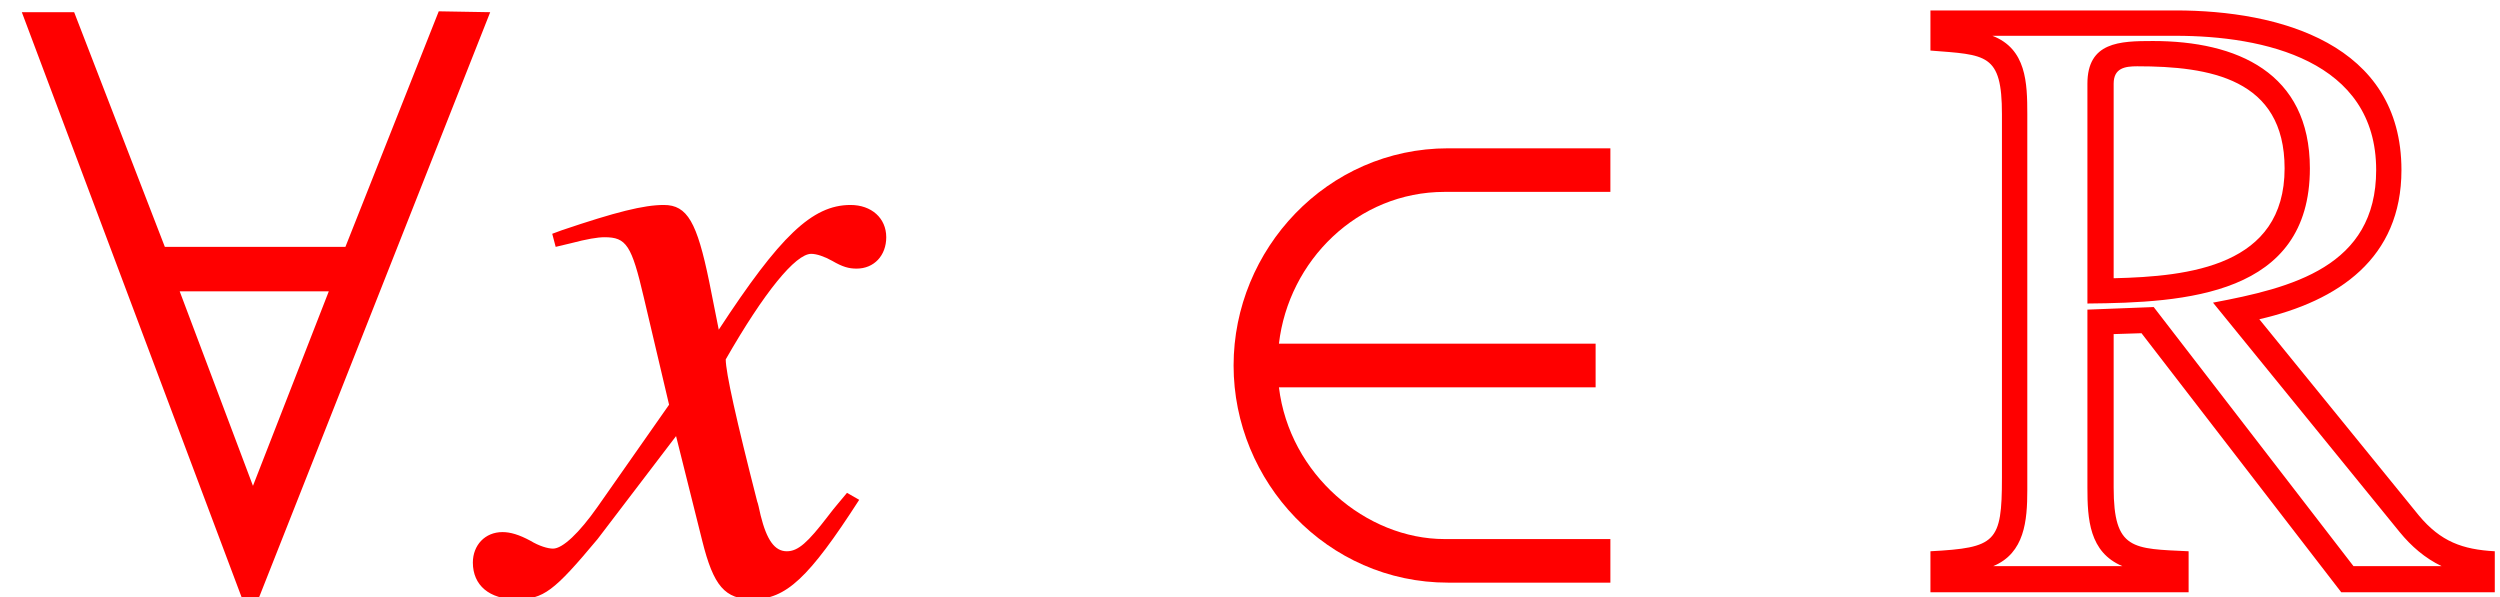 <?xml version='1.0' encoding='UTF-8'?>
<!-- This file was generated by dvisvgm 2.13.3 -->
<svg version='1.1' xmlns='http://www.w3.org/2000/svg' xmlns:xlink='http://www.w3.org/1999/xlink' width='31.151pt' height='7.445pt' viewBox='70.517 61.395 31.151 7.445'>
<defs>
<path id='g1-82' d='M7.184 .033V-.478C6.782-.5 6.51-.598 6.238-.924L4.25-3.369C5.239-3.597 6.021-4.13 6.021-5.228C6.021-6.804 4.499-7.217 3.206-7.217H.152V-6.717C.848-6.662 1.043-6.684 1.043-5.923V-1.391C1.043-.587 .967-.522 .152-.478V.033H3.369V-.478C2.674-.511 2.435-.489 2.435-1.272V-3.184L2.782-3.195L5.271 .033H7.184ZM6.521-.293H5.423L2.934-3.521L2.108-3.489V-1.272C2.108-.88 2.13-.467 2.543-.293H.935C1.326-.456 1.359-.859 1.359-1.239V-5.923C1.359-6.315 1.348-6.738 .924-6.901H3.206C4.304-6.901 5.706-6.597 5.706-5.228C5.706-4.021 4.652-3.76 3.673-3.576L5.999-.717C6.141-.543 6.315-.391 6.521-.293ZM4.88-5.249C4.88-6.445 3.967-6.836 2.924-6.836C2.511-6.836 2.108-6.825 2.108-6.304V-3.565C3.326-3.576 4.88-3.663 4.88-5.249ZM4.565-5.249C4.565-4.032 3.38-3.902 2.435-3.88V-6.304C2.435-6.499 2.576-6.521 2.728-6.521C3.63-6.521 4.565-6.369 4.565-5.249Z'/>
<path id='g4-50' d='M5.26-.087V-.63H3.195C2.217-.63 1.261-1.435 1.13-2.521H5.076V-3.065H1.13C1.25-4.097 2.108-4.956 3.195-4.956H5.26V-5.499H3.239C1.728-5.499 .565-4.239 .565-2.793S1.728-.087 3.239-.087H5.26Z'/>
<path id='g4-56' d='M6.108-7.195L5.467-7.206L4.304-4.271H2.054L.924-7.195H.272L3.032 .152H3.206L6.108-7.195ZM4.097-3.717L3.152-1.293L2.239-3.717H4.097Z'/>
<path id='g7-71' d='M4.521-1.119L4.369-1.206C4.282-1.098 4.228-1.043 4.13-.913C3.88-.587 3.76-.478 3.619-.478C3.467-.478 3.369-.619 3.293-.924C3.271-1.022 3.26-1.076 3.25-1.098C2.989-2.119 2.858-2.706 2.858-2.869C3.337-3.706 3.728-4.184 3.923-4.184C3.989-4.184 4.086-4.152 4.184-4.097C4.315-4.021 4.391-4 4.489-4C4.706-4 4.858-4.163 4.858-4.391C4.858-4.63 4.673-4.793 4.413-4.793C3.934-4.793 3.532-4.402 2.771-3.239L2.652-3.837C2.5-4.576 2.38-4.793 2.087-4.793C1.837-4.793 1.489-4.706 .815-4.478L.696-4.434L.739-4.271L.924-4.315C1.13-4.369 1.261-4.391 1.348-4.391C1.619-4.391 1.685-4.293 1.837-3.641L2.152-2.304L1.261-1.032C1.032-.706 .826-.511 .706-.511C.641-.511 .533-.543 .424-.609C.283-.685 .174-.717 .076-.717C-.141-.717-.293-.554-.293-.337C-.293-.054-.087 .12 .25 .12S.717 .022 1.261-.63L2.239-1.913L2.565-.609C2.706-.043 2.848 .12 3.195 .12C3.608 .12 3.891-.141 4.521-1.119Z'/>
</defs>
<g id='page1'>
<g fill='#f00'>
<use x='70.517' y='68.742' xlink:href='#g4-56'/>
<use x='76.702' y='68.742' xlink:href='#g7-71'/>
<use x='85.323' y='68.742' xlink:href='#g4-50'/>
<use x='94.419' y='68.742' xlink:href='#g1-82'/>
</g>
</g>
</svg><!--Rendered by QuickLaTeX.com-->